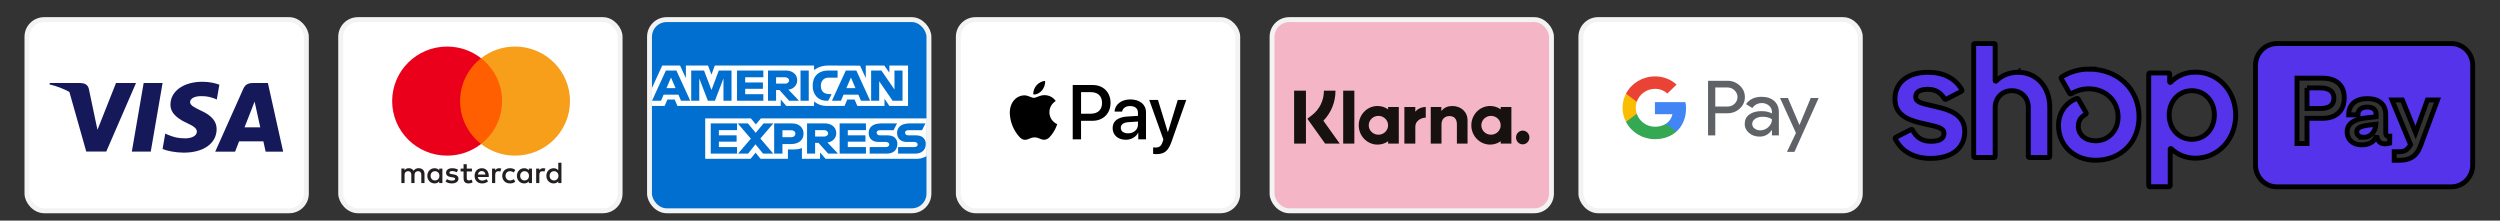 <svg width="510" height="45" xmlns="http://www.w3.org/2000/svg" fill="none">
 <rect width="100%" height="100%" fill="#333333" stroke="none"/>
 <g id="Layer_1">
  <title>Layer 1</title>
  <g id="svg_1">
   <rect id="svg_2" stroke="#F3F3F3" fill="white" rx="3.5" height="39" width="57" y="4" x="5.5"/>
   <path id="svg_3" fill="#15195A" d="m30.752,30.933l-3.861,0l2.415,-14.001l3.861,0l-2.415,14.001z"/>
   <path id="svg_4" fill="#15195A" d="m44.75,17.275c-0.762,-0.283 -1.97,-0.596 -3.463,-0.596c-3.813,0 -6.499,1.906 -6.515,4.632c-0.032,2.011 1.923,3.128 3.384,3.798c1.494,0.685 2.002,1.132 2.002,1.743c-0.015,0.938 -1.207,1.37 -2.319,1.37c-1.542,0 -2.368,-0.223 -3.623,-0.745l-0.508,-0.224l-0.54,3.143c0.906,0.387 2.574,0.73 4.307,0.745c4.052,0 6.69,-1.877 6.721,-4.781c0.015,-1.594 -1.017,-2.815 -3.241,-3.813c-1.351,-0.641 -2.178,-1.073 -2.178,-1.728c0.016,-0.596 0.7,-1.206 2.224,-1.206c1.255,-0.03 2.178,0.253 2.876,0.536l0.349,0.149l0.525,-3.023l0,0l0,0z"/>
   <path id="svg_5" fill="#15195A" d="m51.662,16.933l2.987,0l3.115,14.001l-3.575,0c0,0 -0.35,-1.609 -0.461,-2.1l-4.958,0c-0.143,0.372 -0.81,2.1 -0.81,2.1l-4.052,0l5.736,-12.839c0.397,-0.909 1.097,-1.162 2.018,-1.162l-0,0zm-0.238,5.123c0,0 -1.224,3.113 -1.542,3.917l3.21,0c-0.159,-0.7 -0.89,-4.051 -0.89,-4.051l-0.27,-1.206c-0.114,0.311 -0.278,0.738 -0.389,1.026c-0.075,0.195 -0.126,0.327 -0.119,0.315l0,0z" clip-rule="evenodd" fill-rule="evenodd"/>
   <path id="svg_6" fill="#15195A" d="m10.159,16.933l6.213,0c0.842,0.029 1.525,0.283 1.748,1.177l1.35,6.433c0,0 0,0.001 0,0.001l0.413,1.936l3.782,-9.547l4.083,0l-6.07,13.986l-4.083,0l-3.442,-12.165c-1.188,-0.651 -2.543,-1.174 -4.058,-1.538l0.064,-0.283l-0,0z" clip-rule="evenodd" fill-rule="evenodd"/>
  </g>
  <g id="svg_7">
   <rect id="svg_8" stroke="#F3F3F3" fill="white" rx="3.5" height="39" width="57" y="4" x="69.5"/>
   <path id="svg_9" fill="#231F20" d="m90.249,34.391l0,1.477l0,1.477l-0.647,0l0,-0.359c-0.205,0.266 -0.517,0.433 -0.94,0.433c-0.835,0 -1.489,-0.649 -1.489,-1.551c0,-0.902 0.654,-1.551 1.489,-1.551c0.423,0 0.735,0.167 0.94,0.433l0,-0.359l0.647,0zm-1.507,0.531c-0.56,0 -0.903,0.426 -0.903,0.946c0,0.519 0.343,0.946 0.903,0.946c0.535,0 0.897,-0.408 0.897,-0.946c0,-0.537 -0.361,-0.946 -0.897,-0.946zm23.381,0.946c0,-0.519 0.343,-0.946 0.903,-0.946c0.536,0 0.897,0.408 0.897,0.946c0,0.538 -0.361,0.946 -0.897,0.946c-0.56,0 -0.903,-0.426 -0.903,-0.946zm2.411,-2.663l0,2.663l0,1.477l-0.648,0l0,-0.359c-0.205,0.266 -0.517,0.433 -0.94,0.433c-0.835,0 -1.489,-0.649 -1.489,-1.551c0,-0.902 0.654,-1.551 1.489,-1.551c0.423,0 0.735,0.167 0.94,0.433l0,-1.545l0.648,0zm-16.25,1.687c0.417,0 0.685,0.26 0.753,0.717l-1.545,0c0.069,-0.426 0.33,-0.717 0.791,-0.717zm-1.47,0.976c0,-0.921 0.61,-1.551 1.483,-1.551c0.834,0 1.407,0.63 1.414,1.551c0,0.086 -0.006,0.167 -0.013,0.247l-2.211,0c0.093,0.532 0.473,0.724 0.89,0.724c0.299,0 0.617,-0.112 0.866,-0.309l0.317,0.476c-0.361,0.303 -0.772,0.414 -1.22,0.414c-0.891,0 -1.526,-0.612 -1.526,-1.551l0,0zm9.299,0c0,-0.519 0.343,-0.946 0.903,-0.946c0.535,0 0.897,0.408 0.897,0.946c0,0.538 -0.362,0.946 -0.897,0.946c-0.56,0 -0.903,-0.426 -0.903,-0.946zm2.41,-1.477l0,1.477l0,1.477l-0.647,0l0,-0.359c-0.206,0.266 -0.517,0.433 -0.94,0.433c-0.835,0 -1.489,-0.649 -1.489,-1.551c0,-0.902 0.654,-1.551 1.489,-1.551c0.423,0 0.734,0.167 0.94,0.433l0,-0.359l0.647,0zm-6.066,1.477c0,0.896 0.629,1.551 1.588,1.551c0.448,0 0.747,-0.099 1.071,-0.352l-0.311,-0.519c-0.243,0.173 -0.498,0.266 -0.779,0.266c-0.517,-0.006 -0.897,-0.377 -0.897,-0.946c0,-0.569 0.38,-0.939 0.897,-0.946c0.281,0 0.536,0.093 0.779,0.266l0.311,-0.519c-0.324,-0.253 -0.622,-0.352 -1.071,-0.352c-0.959,0 -1.588,0.655 -1.588,1.551zm7.561,-1.118c0.168,-0.26 0.411,-0.433 0.785,-0.433c0.131,0 0.318,0.025 0.461,0.081l-0.2,0.606c-0.137,-0.056 -0.274,-0.074 -0.405,-0.074c-0.423,0 -0.635,0.272 -0.635,0.76l0,1.656l-0.648,0l0,-2.954l0.642,0l0,0.359zm-16.567,-0.124c-0.312,-0.204 -0.741,-0.309 -1.214,-0.309c-0.754,0 -1.24,0.359 -1.24,0.946c0,0.482 0.361,0.779 1.027,0.871l0.306,0.043c0.355,0.05 0.523,0.142 0.523,0.309c0,0.229 -0.237,0.359 -0.679,0.359c-0.448,0 -0.772,-0.142 -0.99,-0.309l-0.305,0.5c0.355,0.26 0.803,0.383 1.289,0.383c0.86,0 1.358,-0.402 1.358,-0.964c0,-0.519 -0.392,-0.791 -1.04,-0.883l-0.305,-0.044c-0.28,-0.037 -0.505,-0.092 -0.505,-0.29c0,-0.216 0.212,-0.346 0.567,-0.346c0.38,0 0.748,0.142 0.928,0.253l0.28,-0.519zm7.568,0.124c0.168,-0.26 0.411,-0.433 0.784,-0.433c0.131,0 0.318,0.025 0.461,0.081l-0.2,0.606c-0.137,-0.056 -0.274,-0.074 -0.405,-0.074c-0.423,0 -0.635,0.272 -0.635,0.76l0,1.656l-0.647,0l0,-2.954l0.642,0l0,0.359l0,0zm-4.74,-0.359l-1.059,0l0,-0.896l-0.654,0l0,0.896l-0.604,0l0,0.587l0.604,0l0,1.347c0,0.685 0.268,1.093 1.034,1.093c0.281,0 0.604,-0.086 0.81,-0.229l-0.187,-0.55c-0.193,0.111 -0.405,0.167 -0.573,0.167c-0.324,0 -0.429,-0.198 -0.429,-0.494l0,-1.335l1.059,0l0,-0.587l-0,0zm-9.679,1.1l0,1.854l-0.654,0l0,-1.644c0,-0.501 -0.212,-0.779 -0.654,-0.779c-0.43,0 -0.729,0.272 -0.729,0.785l0,1.637l-0.654,0l0,-1.644c0,-0.501 -0.217,-0.779 -0.647,-0.779c-0.443,0 -0.729,0.272 -0.729,0.785l0,1.637l-0.654,0l0,-2.954l0.648,0l0,0.364c0.243,-0.346 0.554,-0.439 0.872,-0.439c0.455,0 0.778,0.198 0.984,0.525c0.274,-0.414 0.666,-0.532 1.046,-0.525c0.723,0.006 1.171,0.476 1.171,1.174l-0,0z" clip-rule="evenodd" fill-rule="evenodd"/>
   <path id="svg_10" fill="#FF5F00" d="m103.047,29.372l-9.811,0l0,-17.493l9.811,0l0,17.493z"/>
   <path id="svg_11" fill="#EB001B" d="m93.858,20.625c0,-3.549 1.675,-6.71 4.282,-8.747c-1.907,-1.49 -4.314,-2.379 -6.929,-2.379c-6.192,0 -11.211,4.981 -11.211,11.125c0,6.144 5.019,11.125 11.211,11.125c2.616,0 5.022,-0.889 6.929,-2.379c-2.608,-2.037 -4.282,-5.198 -4.282,-8.747"/>
   <path id="svg_12" fill="#F79E1B" d="m116.282,20.625c0,6.144 -5.019,11.125 -11.211,11.125c-2.616,0 -5.022,-0.889 -6.93,-2.379c2.608,-2.037 4.283,-5.198 4.283,-8.747c0,-3.549 -1.675,-6.71 -4.283,-8.747c1.908,-1.49 4.314,-2.379 6.93,-2.379c6.192,0 11.211,4.981 11.211,11.125"/>
  </g>
  <g id="svg_13">
   <rect id="svg_14" stroke="#F3F3F3" fill="#006FCF" rx="3.5" height="39" width="57" y="4" x="132.5"/>
   <path id="svg_15" fill="white" d="m143.863,32.394l0,-8.235l9.324,0l1,1.22l1.033,-1.22l33.843,0l0,7.667c0,0 -0.885,0.56 -1.909,0.568l-18.739,0l-1.128,-1.298l0,1.298l-3.696,0l0,-2.216c0,0 -0.505,0.309 -1.596,0.309l-1.258,0l0,1.907l-5.596,0l-0.999,-1.246l-1.014,1.246l-9.265,0l0,0zm-10.863,-14.441l2.098,-4.584l3.628,0l1.191,2.568l0,-2.568l4.51,0l0.709,1.856l0.687,-1.856l20.244,0l0,0.933c0,0 1.064,-0.933 2.813,-0.933l6.568,0.022l1.17,2.534l0,-2.556l3.774,0l1.039,1.456l0,-1.456l3.809,0l0,8.235l-3.809,0l-0.995,-1.46l0,1.46l-5.545,0l-0.558,-1.298l-1.491,0l-0.548,1.298l-3.76,0c-1.505,0 -2.467,-0.914 -2.467,-0.914l0,0.914l-5.67,0l-1.125,-1.298l0,1.298l-21.083,0l-0.557,-1.298l-1.486,0l-0.553,1.298l-2.592,0l0,-3.651l-0,0zm0.011,2.597l2.829,-6.166l2.145,0l2.827,6.166l-1.883,0l-0.519,-1.235l-3.035,0l-0.522,1.235l-1.842,0l0,0zm4.801,-2.573l-0.925,-2.158l-0.928,2.158l1.853,0zm3.195,2.572l0,-6.166l2.618,0.009l1.523,3.975l1.486,-3.984l2.597,0l0,6.166l-1.645,0l0,-4.543l-1.743,4.543l-1.442,0l-1.748,-4.543l0,4.543l-1.645,0zm9.348,0l0,-6.166l5.367,0l0,1.379l-3.705,0l0,1.055l3.618,0l0,1.298l-3.618,0l0,1.095l3.705,0l0,1.339l-5.367,0zm6.319,0.001l0,-6.166l3.66,0c1.213,0 2.299,0.703 2.299,2c0,1.109 -0.916,1.824 -1.804,1.894l2.164,2.272l-2.01,0l-1.972,-2.19l-0.693,0l0,2.19l-1.645,0zm3.525,-4.787l-1.88,0l0,1.298l1.904,0c0.33,0 0.755,-0.239 0.755,-0.649c0,-0.318 -0.328,-0.649 -0.779,-0.649zm4.785,4.785l-1.679,0l0,-6.166l1.679,0l0,6.166zm3.982,0l-0.363,0c-1.754,0 -2.819,-1.295 -2.819,-3.058c0,-1.806 1.053,-3.108 3.268,-3.108l1.818,0l0,1.46l-1.884,0c-0.899,0 -1.535,0.658 -1.535,1.663c0,1.194 0.727,1.696 1.774,1.696l0.433,0l-0.692,1.347zm0.749,0.001l2.829,-6.166l2.145,0l2.827,6.166l-1.883,0l-0.519,-1.235l-3.035,0l-0.522,1.235l-1.842,0l-0,0zm4.801,-2.573l-0.925,-2.158l-0.928,2.158l1.853,0zm3.192,2.572l0,-6.166l2.091,0l2.67,3.874l0,-3.874l1.645,0l0,6.166l-2.023,0l-2.737,-3.975l0,3.975l-1.645,0l0,0zm-32.72,10.79l0,-6.166l5.367,0l0,1.379l-3.705,0l0,1.055l3.618,0l0,1.298l-3.618,0l0,1.095l3.705,0l0,1.339l-5.367,0zm26.297,0l0,-6.166l5.367,0l0,1.379l-3.705,0l0,1.055l3.601,0l0,1.298l-3.601,0l0,1.095l3.705,0l0,1.339l-5.367,0zm-20.722,0l2.613,-3.045l-2.675,-3.121l2.072,0l1.593,1.929l1.599,-1.929l1.991,0l-2.64,3.083l2.618,3.083l-2.072,0l-1.547,-1.899l-1.509,1.899l-2.042,0zm7.366,0.001l0,-6.166l3.633,0c1.491,0 2.361,0.9 2.361,2.074c0,1.417 -1.11,2.145 -2.575,2.145l-1.731,0l0,1.947l-1.688,0zm3.511,-4.771l-1.823,0l0,1.42l1.818,0c0.48,0 0.817,-0.298 0.817,-0.71c0,-0.438 -0.338,-0.71 -0.811,-0.71l0,0zm3.197,4.77l0,-6.166l3.66,0c1.213,0 2.299,0.703 2.299,2c0,1.109 -0.916,1.824 -1.804,1.894l2.164,2.272l-2.01,0l-1.972,-2.191l-0.693,0l0,2.191l-1.645,0l-0,0zm3.525,-4.787l-1.88,0l0,1.298l1.904,0c0.33,0 0.755,-0.239 0.755,-0.649c0,-0.318 -0.328,-0.649 -0.779,-0.649l-0,0zm9.252,4.787l0,-1.339l3.291,0c0.487,0 0.698,-0.247 0.698,-0.517c0,-0.259 -0.21,-0.521 -0.698,-0.521l-1.487,0c-1.293,0 -2.013,-0.738 -2.013,-1.847c0,-0.989 0.659,-1.942 2.581,-1.942l3.203,0l-0.693,1.387l-2.77,0c-0.529,0 -0.693,0.26 -0.693,0.509c0,0.256 0.202,0.537 0.606,0.537l1.558,0c1.441,0 2.067,0.766 2.067,1.77c0,1.079 -0.697,1.962 -2.145,1.962l-3.505,0zm5.795,0l0,-1.339l3.291,0c0.487,0 0.698,-0.247 0.698,-0.517c0,-0.259 -0.21,-0.521 -0.698,-0.521l-1.487,0c-1.293,0 -2.013,-0.738 -2.013,-1.847c0,-0.989 0.659,-1.942 2.581,-1.942l3.203,0l-0.693,1.387l-2.77,0c-0.529,0 -0.693,0.26 -0.693,0.509c0,0.256 0.201,0.537 0.606,0.537l1.558,0c1.441,0 2.067,0.766 2.067,1.77c0,1.079 -0.697,1.962 -2.145,1.962l-3.505,0l-0,0z" clip-rule="evenodd" fill-rule="evenodd"/>
  </g>
  <g id="svg_16">
   <rect id="svg_17" stroke="#F3F3F3" fill="white" rx="3.5" height="39" width="57" y="4" x="195.5"/>
   <path id="svg_18" fill="#000000" d="m212.577,18.427c-0.422,0.505 -1.097,0.903 -1.772,0.846c-0.084,-0.682 0.246,-1.408 0.633,-1.855c0.422,-0.519 1.16,-0.889 1.758,-0.917c0.07,0.711 -0.204,1.408 -0.619,1.927l-0,0zm0.612,0.981c-0.595,-0.035 -1.137,0.181 -1.575,0.355c-0.282,0.112 -0.521,0.207 -0.703,0.207c-0.204,0 -0.453,-0.1 -0.732,-0.212c-0.366,-0.147 -0.784,-0.315 -1.223,-0.307c-1.005,0.014 -1.941,0.59 -2.454,1.507c-1.055,1.834 -0.274,4.55 0.745,6.043c0.499,0.739 1.097,1.55 1.884,1.521c0.346,-0.013 0.596,-0.12 0.854,-0.231c0.297,-0.127 0.605,-0.26 1.087,-0.26c0.465,0 0.76,0.129 1.043,0.253c0.269,0.118 0.528,0.231 0.912,0.224c0.816,-0.014 1.329,-0.739 1.828,-1.479c0.539,-0.793 0.775,-1.568 0.811,-1.685l0.004,-0.014c-0.001,-0.001 -0.007,-0.004 -0.019,-0.009c-0.18,-0.083 -1.557,-0.721 -1.57,-2.429c-0.013,-1.434 1.092,-2.161 1.266,-2.275c0.011,-0.007 0.018,-0.012 0.021,-0.014c-0.703,-1.052 -1.8,-1.166 -2.18,-1.194l-0,0zm5.646,9.021l0,-11.083l4.113,0c2.123,0 3.607,1.479 3.607,3.64c0,2.161 -1.512,3.654 -3.663,3.654l-2.356,0l0,3.789l-1.702,0zm1.702,-9.633l1.962,0c1.477,0 2.32,0.796 2.32,2.197c0,1.401 -0.844,2.204 -2.327,2.204l-1.955,0l0,-4.401zm11.637,8.303c-0.45,0.867 -1.441,1.415 -2.51,1.415c-1.582,0 -2.686,-0.953 -2.686,-2.389c0,-1.422 1.069,-2.239 3.045,-2.36l2.123,-0.128l0,-0.611c0,-0.903 -0.584,-1.393 -1.624,-1.393c-0.858,0 -1.484,0.448 -1.61,1.13l-1.533,0c0.049,-1.436 1.385,-2.481 3.192,-2.481c1.948,0 3.213,1.031 3.213,2.63l0,5.517l-1.575,0l0,-1.329l-0.035,0l0,0zm-2.053,0.1c-0.907,0 -1.484,-0.441 -1.484,-1.116c0,-0.697 0.555,-1.102 1.617,-1.166l1.891,-0.121l0,0.626c0,1.038 -0.872,1.777 -2.025,1.777l-0,0zm8.888,1.663c-0.682,1.941 -1.462,2.58 -3.122,2.58c-0.127,0 -0.548,-0.014 -0.647,-0.043l0,-1.329c0.105,0.014 0.366,0.028 0.499,0.028c0.752,0 1.174,-0.32 1.434,-1.152l0.155,-0.491l-2.883,-8.069l1.779,0l2.004,6.547l0.035,0l2.004,-6.547l1.73,0l-2.988,8.474l-0,0z" clip-rule="evenodd" fill-rule="evenodd"/>
  </g>
  <g id="svg_19">
   <rect id="svg_20" stroke="#F3F3F3" fill="#F4B6C7" rx="3.5" height="39" width="57" y="4" x="259.5"/>
   <path id="svg_21" fill="#17120F" d="m266.413,29.296l-2.413,0l0,-10.796l2.413,0l0,10.796zm6.027,-10.796l-2.361,0c0,1.987 -0.89,3.81 -2.441,5.003l-0.936,0.719l3.625,5.074l2.98,0l-3.335,-4.669c1.581,-1.616 2.468,-3.79 2.468,-6.128zm3.849,10.793l-2.279,0l0,-10.791l2.279,0l0,10.791zm6.888,-7.465l0,0.477c-0.615,-0.431 -1.357,-0.684 -2.158,-0.684c-2.119,0 -3.837,1.763 -3.837,3.939c0,2.175 1.718,3.939 3.837,3.939c0.801,0 1.543,-0.253 2.158,-0.684l0,0.477l2.177,0l0,-7.465l-2.177,0zm-0.007,3.732c0,1.061 -0.883,1.921 -1.973,1.921c-1.089,0 -1.973,-0.86 -1.973,-1.921c0,-1.061 0.883,-1.92 1.973,-1.92c1.09,0 1.973,0.86 1.973,1.92zm22.976,-3.255l0,-0.477l2.177,0l0,7.465l-2.177,0l0,-0.477c-0.615,0.431 -1.357,0.684 -2.158,0.684c-2.119,0 -3.837,-1.764 -3.837,-3.939c0,-2.175 1.718,-3.939 3.837,-3.939c0.801,0 1.543,0.253 2.158,0.684zm-1.98,5.176c1.09,0 1.973,-0.86 1.973,-1.921c0,-1.061 -0.883,-1.92 -1.973,-1.92c-1.09,0 -1.973,0.86 -1.973,1.92c0,1.061 0.883,1.921 1.973,1.921zm5.102,0.566c0,-0.775 0.612,-1.403 1.366,-1.403c0.754,0 1.366,0.628 1.366,1.403c0,0.774 -0.612,1.403 -1.366,1.403c-0.754,0 -1.366,-0.628 -1.366,-1.403zm-12.986,-6.42c-0.87,0 -1.693,0.277 -2.243,1.042l0,-0.841l-2.168,0l0,7.464l2.194,0l0,-3.923c0,-1.135 0.741,-1.691 1.634,-1.691c0.957,0 1.507,0.587 1.507,1.675l0,3.938l2.175,0l0,-4.747c0,-1.737 -1.345,-2.918 -3.099,-2.918zm-7.56,0.201l0,0.972c0.436,-0.583 1.25,-0.972 2.134,-0.972l0,2.172l-0.007,-0l-0.005,-0l-0.006,-0l-0.008,-0c-0.861,0 -2.103,0.632 -2.103,1.808l0,3.485l-2.234,0l0,-7.465l2.229,0l0,0z" clip-rule="evenodd" fill-rule="evenodd"/>
  </g>
  <g id="svg_22">
   <rect id="svg_23" stroke="#F3F3F3" fill="white" rx="3.5" height="39" width="57" y="4" x="322.5"/>
   <path id="svg_24" fill="#5F6368" d="m349.917,27.618l0,-4.511l0,-0.001l2.44,0c1.006,0.001 1.852,-0.316 2.537,-0.948c0.692,-0.601 1.079,-1.464 1.06,-2.364c0.014,-0.895 -0.373,-1.752 -1.06,-2.351c-0.679,-0.636 -1.592,-0.984 -2.537,-0.964l-3.917,0l0,11.14l1.477,0zm0,-5.88l0,-3.889l0,-0.001l2.477,0c0.552,-0.015 1.084,0.2 1.462,0.591c0.379,0.357 0.594,0.849 0.594,1.361c0,0.513 -0.214,1.004 -0.594,1.361c-0.382,0.383 -0.912,0.592 -1.462,0.576l-2.477,0z" clip-rule="evenodd" fill-rule="evenodd"/>
   <path id="svg_25" fill="#5F6368" d="m361.943,20.595c-0.632,-0.565 -1.494,-0.848 -2.585,-0.848c-1.402,0 -2.461,0.498 -3.177,1.493l1.301,0.794c0.481,-0.674 1.134,-1.012 1.959,-1.012c0.526,-0.006 1.035,0.18 1.426,0.522c0.389,0.312 0.613,0.777 0.61,1.267l0,0.327c-0.568,-0.311 -1.29,-0.467 -2.167,-0.467c-1.028,0.001 -1.849,0.235 -2.464,0.701c-0.615,0.466 -0.923,1.093 -0.923,1.882c-0.013,0.718 0.308,1.404 0.875,1.867c0.583,0.498 1.308,0.747 2.175,0.747c1.015,0 1.829,-0.436 2.44,-1.307l0.064,0l0,1.058l1.413,0l0,-4.698c0.001,-0.985 -0.315,-1.76 -0.947,-2.325l-0,0zm-4.006,5.623c-0.309,-0.216 -0.492,-0.564 -0.49,-0.933c0,-0.415 0.201,-0.761 0.606,-1.045c0.401,-0.28 0.901,-0.42 1.501,-0.42c0.824,0 1.466,0.178 1.927,0.533c0,0.601 -0.245,1.124 -0.734,1.571c-0.441,0.427 -1.038,0.667 -1.661,0.668c-0.415,0.007 -0.821,-0.124 -1.148,-0.373z" clip-rule="evenodd" fill-rule="evenodd"/>
   <path id="svg_26" fill="#5F6368" d="m371,19.996l-4.932,10.982l-1.525,0l1.83,-3.843l-3.243,-7.139l1.605,0l2.344,5.476l0.032,0l2.28,-5.476l1.608,0z" clip-rule="evenodd" fill-rule="evenodd"/>
   <path id="svg_27" fill="#4285F4" d="m343.949,22.135c0.001,-0.436 -0.038,-0.872 -0.114,-1.301l-6.229,0l0,2.465l3.568,0c-0.147,0.795 -0.624,1.498 -1.319,1.945l0,1.6l2.129,0c1.247,-1.114 1.965,-2.761 1.965,-4.708z" clip-rule="evenodd" fill-rule="evenodd"/>
   <path id="svg_28" fill="#34A853" d="m337.606,28.389c1.783,0 3.284,-0.567 4.378,-1.545l-2.129,-1.6c-0.593,0.389 -1.356,0.612 -2.249,0.612c-1.723,0 -3.185,-1.125 -3.708,-2.642l-2.194,0l0,1.649c1.121,2.162 3.405,3.526 5.902,3.526l0,0z" clip-rule="evenodd" fill-rule="evenodd"/>
   <path id="svg_29" fill="#FBBC04" d="m333.897,23.214c-0.277,-0.795 -0.277,-1.655 0,-2.45l0,-1.649l-2.194,0c-0.938,1.808 -0.938,3.939 0,5.748l2.194,-1.649z" clip-rule="evenodd" fill-rule="evenodd"/>
   <path id="svg_30" fill="#EA4335" d="m337.606,18.122c0.942,-0.015 1.852,0.33 2.534,0.96l0,0l1.885,-1.827c-1.196,-1.088 -2.779,-1.685 -4.419,-1.667c-2.497,0 -4.781,1.365 -5.902,3.526l2.194,1.649c0.523,-1.516 1.985,-2.642 3.708,-2.642z" clip-rule="evenodd" fill-rule="evenodd"/>
  </g>
  <g stroke="null">
   <path stroke="null" fill="#5433EB" d="m464.484,8.889c-2.412,0 -4.366,1.998 -4.366,4.463l0,20.297c0,2.465 1.955,4.463 4.366,4.463l35.583,0c2.412,0 4.366,-1.998 4.366,-4.463l0,-20.297c0,-2.465 -1.955,-4.463 -4.366,-4.463l-35.583,0zm6.145,20.392l0,-5.145l3.167,0c2.893,0 4.432,-1.658 4.432,-4.17c0,-2.512 -1.539,-4.017 -4.432,-4.017l-5.207,0l0,13.332l2.04,0zm0,-11.349l2.698,0c1.873,0 2.793,0.786 2.793,2.102c0,1.316 -0.886,2.102 -2.709,2.102l-2.782,0l0,-4.205zm11.195,11.622c1.555,0 2.575,-0.701 3.044,-1.897c0.134,1.333 0.92,2.017 2.625,1.555l0.017,-1.419c-0.686,0.068 -0.819,-0.188 -0.819,-0.923l0,-3.487c0,-2.051 -1.321,-3.265 -3.763,-3.265c-2.408,0 -3.796,1.231 -3.796,3.316l1.873,0c0,-0.991 0.686,-1.59 1.89,-1.59c1.271,0 1.856,0.564 1.84,1.538l0,0.444l-2.157,0.239c-2.425,0.273 -3.763,1.214 -3.763,2.854c0,1.35 0.937,2.632 3.01,2.632zm0.418,-1.538c-1.053,0 -1.472,-0.581 -1.472,-1.162c0,-0.786 0.87,-1.145 2.575,-1.35l1.338,-0.154c-0.084,1.504 -1.07,2.666 -2.442,2.666zm11.462,1.931c-0.853,2.119 -2.224,2.752 -4.365,2.752l-0.92,0l0,-1.743l0.987,0c1.171,0 1.739,-0.376 2.358,-1.453l-3.796,-9.11l2.107,0l2.709,6.649l2.408,-6.649l2.057,0l-3.545,9.554z" clip-rule="evenodd" fill-rule="evenodd"/>
   <path stroke="null" fill="#5433EB" d="m394.846,21.734c-2.794,-0.619 -4.038,-0.862 -4.038,-1.962c0,-1.035 0.842,-1.55 2.527,-1.55c1.481,0 2.564,0.662 3.361,1.958c0.06,0.1 0.184,0.135 0.286,0.081l3.143,-1.623c0.113,-0.058 0.154,-0.204 0.09,-0.315c-1.305,-2.312 -3.715,-3.578 -6.888,-3.578c-4.17,0 -6.76,2.1 -6.76,5.439c0,3.547 3.154,4.443 5.952,5.062c2.797,0.619 4.046,0.862 4.046,1.962c0,1.1 -0.91,1.62 -2.726,1.62c-1.677,0 -2.921,-0.785 -3.673,-2.308c-0.056,-0.112 -0.188,-0.158 -0.297,-0.1l-3.136,1.589c-0.109,0.058 -0.154,0.192 -0.098,0.308c1.244,2.558 3.797,3.997 7.207,3.997c4.343,0 6.967,-2.066 6.967,-5.509c0,-3.443 -3.17,-4.443 -5.963,-5.062l0,-0.008z"/>
   <path stroke="null" fill="#5433EB" d="m411.689,14.744c-1.782,0 -3.358,0.646 -4.489,1.796c-0.071,0.069 -0.188,0.019 -0.188,-0.081l0,-7.344c0,-0.127 -0.098,-0.227 -0.222,-0.227l-3.933,0c-0.124,0 -0.222,0.1 -0.222,0.227l0,22.793c0,0.127 0.098,0.227 0.222,0.227l3.933,0c0.124,0 0.222,-0.1 0.222,-0.227l0,-9.998c0,-1.931 1.448,-3.412 3.399,-3.412c1.951,0 3.365,1.45 3.365,3.412l0,9.998c0,0.127 0.098,0.227 0.222,0.227l3.933,0c0.124,0 0.222,-0.1 0.222,-0.227l0,-9.998c0,-4.201 -2.692,-7.163 -6.463,-7.163l0,-0.004z"/>
   <path stroke="null" fill="#5433EB" d="m426.13,14.09c-2.136,0 -4.136,0.669 -5.572,1.635c-0.098,0.065 -0.132,0.2 -0.071,0.304l1.733,3.027c0.064,0.108 0.199,0.146 0.304,0.081c1.09,-0.673 2.339,-1.023 3.613,-1.016c3.433,0 5.955,2.477 5.955,5.751c0,2.789 -2.019,4.855 -4.58,4.855c-2.087,0 -3.534,-1.242 -3.534,-2.997c0,-1.004 0.417,-1.827 1.504,-2.408c0.113,-0.062 0.154,-0.204 0.087,-0.315l-1.636,-2.831c-0.053,-0.092 -0.165,-0.135 -0.267,-0.096c-2.192,0.831 -3.73,2.831 -3.73,5.516c0,4.062 3.162,7.094 7.572,7.094c5.151,0 8.854,-3.651 8.854,-8.886c0,-5.613 -4.309,-9.713 -10.234,-9.713z"/>
   <path stroke="null" fill="#5433EB" d="m447.865,14.713c-1.989,0 -3.764,0.75 -5.061,2.073c-0.071,0.073 -0.188,0.019 -0.188,-0.081l0,-1.593c0,-0.127 -0.098,-0.227 -0.222,-0.227l-3.831,0c-0.124,0 -0.222,0.1 -0.222,0.227l0,22.758c0,0.127 0.098,0.227 0.222,0.227l3.933,0c0.124,0 0.222,-0.1 0.222,-0.227l0,-7.463c0,-0.1 0.117,-0.15 0.188,-0.085c1.293,1.231 3.004,1.95 4.963,1.95c4.613,0 8.211,-3.82 8.211,-8.782c0,-4.962 -3.602,-8.782 -8.211,-8.782l-0.004,0.004zm-0.741,13.706c-2.624,0 -4.613,-2.135 -4.613,-4.959c0,-2.824 1.985,-4.959 4.613,-4.959c2.628,0 4.61,2.1 4.61,4.959c0,2.858 -1.955,4.959 -4.613,4.959l0.004,0z"/>
  </g>
 </g>

</svg>